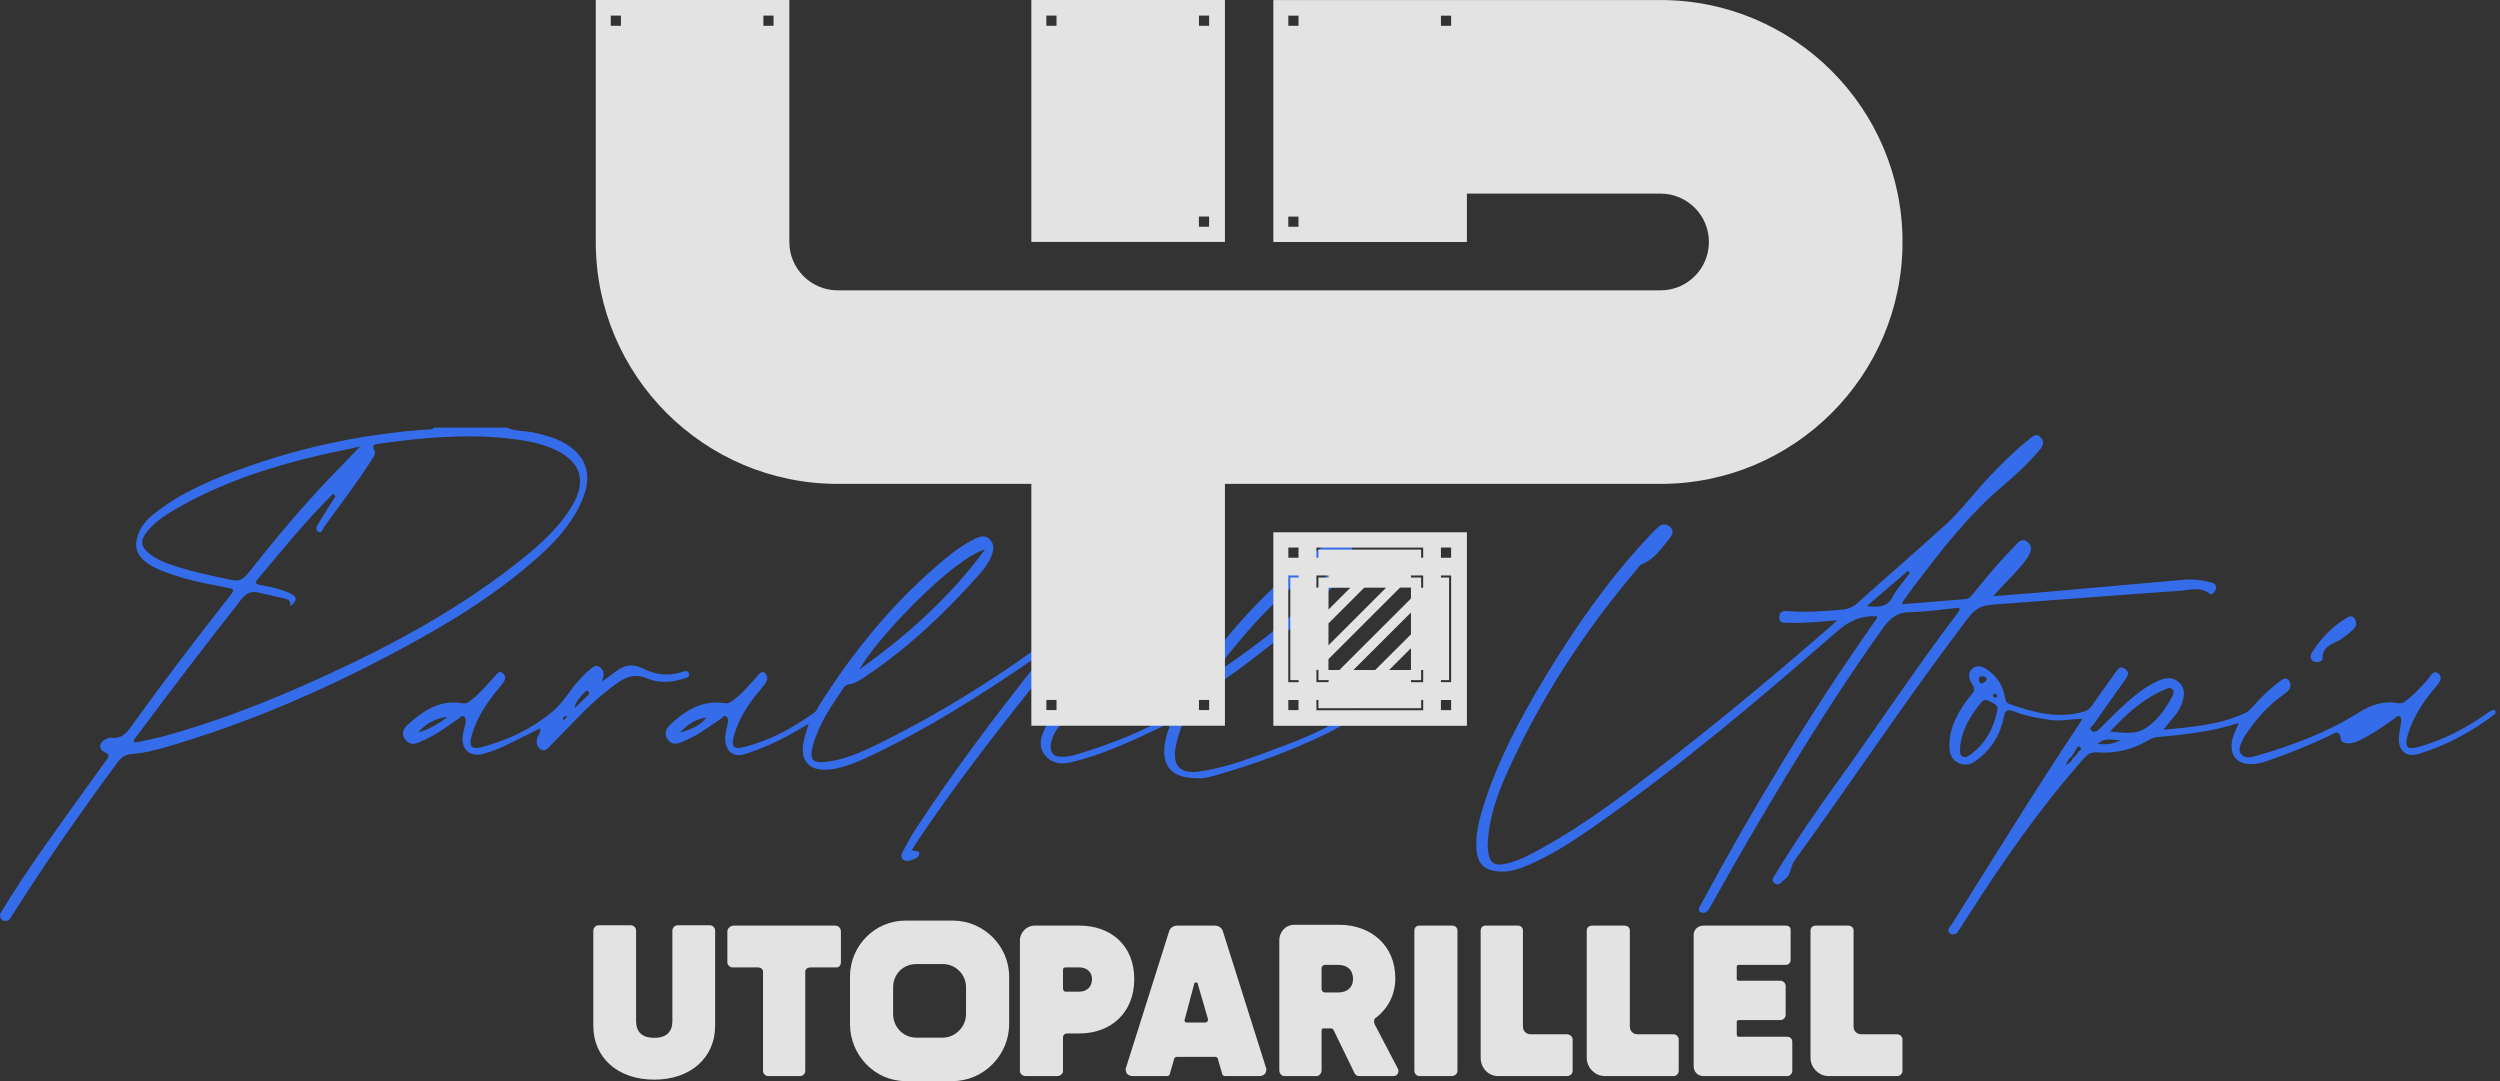 <svg width="111" height="48" viewBox="0 0 111 48" fill="none" xmlns="http://www.w3.org/2000/svg">
<rect x="0" y="0" width="111" height="48" fill="#333333" stroke="none"/>
<path d="M102.834 29.401C102.575 29.363 102.539 29.149 102.651 28.972C103.055 28.332 103.573 27.793 104.234 27.407C104.34 27.346 104.471 27.341 104.546 27.471C104.642 27.636 104.64 27.812 104.494 27.94C104.258 28.146 104.026 28.359 103.732 28.495C103.424 28.638 103.116 28.794 103.12 29.218C103.121 29.37 102.988 29.393 102.834 29.401H102.834Z" fill="#356CEA"/>
<path d="M24.966 19.622C24.577 19.418 24.155 19.312 23.729 19.212C23.324 19.118 22.895 19.165 22.508 18.986H19.25C19.212 19.088 19.123 19.06 19.05 19.064C16.277 19.253 13.578 19.803 10.959 20.73C9.511 21.243 8.093 21.824 6.869 22.787C6.53 23.053 6.247 23.359 6.114 23.782C5.959 24.272 6.059 24.617 6.46 24.942C6.636 25.084 6.831 25.193 7.04 25.282C7.983 25.682 8.979 25.886 9.981 26.071C10.438 26.156 10.44 26.162 10.154 26.527C8.724 28.348 7.316 30.184 5.965 32.064C5.702 32.431 5.476 32.831 4.92 32.753C4.849 32.743 4.766 32.789 4.694 32.822C4.403 32.957 4.355 33.26 4.639 33.394C4.903 33.518 4.82 33.615 4.709 33.768C4.404 34.184 4.1 34.601 3.801 35.021C2.497 36.849 1.157 38.654 9.45153e-05 40.584C-0.002 40.729 0.04 40.858 0.196 40.886C0.417 40.927 0.483 40.73 0.57 40.593C2.029 38.291 3.586 36.057 5.207 33.866C5.375 33.64 5.542 33.497 5.841 33.477C6.396 33.441 6.937 33.3 7.469 33.142C10.814 32.155 14.014 30.806 17.098 29.191C19.55 27.907 21.936 26.511 24 24.636C24.8 23.91 25.5 23.102 25.899 22.079C26.316 21.005 25.989 20.158 24.966 19.622ZM10.279 25.748C9.334 25.554 8.393 25.353 7.48 25.033C7.165 24.923 6.873 24.771 6.614 24.564C6.257 24.28 6.219 24.006 6.499 23.644C6.852 23.186 7.333 22.872 7.824 22.588C9.751 21.476 11.837 20.775 13.991 20.261C14.63 20.109 15.274 19.982 15.991 19.828C15.35 20.493 14.758 21.09 14.185 21.705C13.059 22.915 12.014 24.196 10.985 25.488C10.783 25.74 10.596 25.814 10.279 25.749V25.748ZM25.4 22.458C24.85 23.383 24.069 24.099 23.244 24.766C20.561 26.936 17.557 28.574 14.434 30.003C12.138 31.053 9.795 31.993 7.355 32.666C6.948 32.778 6.531 32.856 6.119 32.949C6.069 32.96 6.015 32.956 5.941 32.961C5.937 32.805 6.045 32.72 6.116 32.624C7.627 30.598 9.158 28.588 10.722 26.603C10.942 26.324 11.171 26.229 11.506 26.316C11.864 26.408 12.228 26.478 12.588 26.564C12.759 26.604 12.937 26.649 12.88 26.914C13.215 26.679 13.21 26.493 12.882 26.342C12.459 26.146 12.004 26.056 11.548 25.972C11.38 25.941 11.289 25.902 11.435 25.727C12.52 24.428 13.589 23.115 14.793 21.921C14.828 21.959 14.862 21.996 14.896 22.034C14.642 22.436 14.384 22.835 14.137 23.241C14.063 23.362 13.967 23.533 14.146 23.619C14.288 23.688 14.32 23.495 14.382 23.41C15.082 22.431 15.823 21.481 16.47 20.465C16.563 20.319 16.706 20.169 16.623 19.998C16.486 19.721 16.66 19.726 16.838 19.7C18.729 19.433 20.624 19.261 22.533 19.463C23.245 19.539 23.951 19.654 24.609 19.951C25.794 20.487 26.064 21.342 25.399 22.459L25.4 22.458Z" fill="#356CEA"/>
<path d="M104.432 32.542C104.846 32.154 105.215 31.93 105.673 31.87C105.348 32.179 104.986 32.419 104.432 32.542Z" fill="#F1EEFE"/>
<path d="M110.339 31.733C109.428 32.357 108.46 32.868 107.392 33.162C106.876 33.303 106.758 33.167 106.897 32.65C106.945 32.473 107.012 32.299 107.087 32.13C107.348 31.547 107.695 31.017 108.118 30.538C108.292 30.341 108.497 30.085 108.256 29.899C108.028 29.724 107.89 30.063 107.753 30.214C107.469 30.529 107.181 30.837 106.846 31.099C106.723 31.195 106.61 31.247 106.449 31.218C105.811 31.101 105.242 31.313 104.719 31.642C103.306 32.532 101.763 33.104 100.171 33.563C99.946 33.628 99.675 33.697 99.505 33.477C99.347 33.273 99.494 33.048 99.582 32.845C99.618 32.76 99.666 32.679 99.718 32.603C100.156 31.951 100.665 31.364 101.307 30.901C101.414 30.824 101.529 30.749 101.612 30.65C101.725 30.515 101.721 30.345 101.62 30.207C101.495 30.038 101.357 30.156 101.243 30.237C100.897 30.485 100.594 30.779 100.294 31.079C100.098 31.274 99.934 31.539 99.698 31.65C98.572 32.183 97.351 32.275 96.059 32.403C96.367 31.978 96.718 31.679 96.869 31.249C96.987 30.912 97.049 30.573 96.744 30.294C96.457 30.031 96.141 30.089 95.82 30.231C95.154 30.525 94.624 31.004 94.101 31.492C93.792 31.78 93.503 32.09 93.198 32.384C93.097 32.481 92.953 32.542 92.845 32.429C92.743 32.322 92.895 32.246 92.949 32.17C93.419 31.498 93.895 30.831 94.369 30.163C94.485 29.999 94.567 29.842 94.345 29.691C94.125 29.542 94.032 29.718 93.934 29.852C93.585 30.334 93.237 30.817 92.9 31.307C92.796 31.457 92.673 31.554 92.498 31.603C91.353 31.927 90.275 31.63 89.206 31.252C89.06 31.2 89.039 31.072 89.015 30.934C88.932 30.475 88.707 30.093 88.335 29.807C88.106 29.63 87.839 29.469 87.581 29.679C87.333 29.88 87.428 30.174 87.577 30.402C87.711 30.606 87.643 30.725 87.506 30.879C87.215 31.207 86.985 31.578 86.803 31.978C86.624 32.369 86.538 32.778 86.557 33.209C86.57 33.493 86.671 33.729 86.93 33.863C87.2 34.003 87.464 33.968 87.713 33.791C88.391 33.308 88.809 32.655 88.967 31.841C89.022 31.56 89.114 31.466 89.415 31.587C89.931 31.795 90.48 31.883 91.032 31.965C91.501 32.035 91.959 31.918 92.45 31.918C92.406 31.997 92.39 32.032 92.369 32.063C90.406 35.013 88.549 38.03 86.667 41.03C86.597 41.142 86.435 41.254 86.543 41.412C86.62 41.525 86.757 41.485 86.873 41.454C87.039 41.2 87.207 40.946 87.37 40.69C88.935 38.234 90.597 35.85 92.532 33.664C92.698 33.477 92.862 33.386 93.111 33.405C93.911 33.463 94.659 33.294 95.354 32.885C95.476 32.813 95.618 32.743 95.755 32.73C96.977 32.617 98.196 32.496 99.401 32.097C99.284 32.401 99.139 32.651 99.096 32.94C99.005 33.557 99.331 33.932 99.954 33.928C100.239 33.925 100.504 33.844 100.765 33.753C101.663 33.438 102.544 33.081 103.407 32.679C103.606 32.587 103.867 32.322 103.932 32.819C103.948 32.94 104.083 32.995 104.212 33.005C104.417 33.021 104.602 32.946 104.781 32.861C105.334 32.599 105.828 32.243 106.327 31.893C106.388 31.851 106.445 31.763 106.53 31.8C106.634 31.844 106.617 31.959 106.609 32.043C106.582 32.291 106.513 32.538 106.509 32.786C106.501 33.372 106.854 33.638 107.41 33.468C108.649 33.089 109.767 32.474 110.795 31.692V31.533C110.598 31.496 110.479 31.64 110.341 31.734L110.339 31.733ZM88.59 30.794C88.619 30.798 88.653 30.841 88.666 30.874C88.689 30.933 88.661 30.972 88.594 30.976C88.538 30.968 88.488 30.946 88.49 30.884C88.492 30.828 88.536 30.786 88.591 30.794L88.59 30.794ZM88.028 30.024C88.107 30.03 88.211 30.069 88.207 30.141C88.201 30.248 88.097 30.306 87.996 30.344C87.891 30.343 87.87 30.258 87.863 30.186C87.853 30.077 87.918 30.016 88.027 30.024L88.028 30.024ZM88.682 31.53C88.526 32.32 88.171 32.992 87.517 33.482C87.407 33.564 87.273 33.673 87.123 33.584C86.988 33.502 87.039 33.349 87.028 33.174C87.095 32.425 87.479 31.777 87.974 31.179C88.116 31.008 88.255 31.096 88.394 31.169C88.542 31.247 88.728 31.295 88.682 31.53ZM92.29 33.364C92.217 33.471 92.155 33.588 92.031 33.65C92.002 33.783 91.916 33.861 91.724 33.98C91.804 33.775 91.854 33.668 91.969 33.599C92.043 33.487 92.116 33.375 92.19 33.263C92.219 33.188 92.269 33.105 92.348 33.166C92.457 33.25 92.365 33.313 92.29 33.364ZM93.134 33.03C93.475 32.703 93.841 32.886 94.159 32.857C93.856 33.038 93.536 33.069 93.134 33.03ZM95.263 32.332C94.812 32.628 94.281 32.533 93.686 32.481C94.416 31.693 95.135 31.049 96.044 30.646C96.174 30.589 96.338 30.489 96.448 30.596C96.586 30.728 96.458 30.898 96.388 31.028C96.109 31.544 95.752 32.012 95.263 32.332Z" fill="#356CEA"/>
<path d="M98.156 25.857C97.757 25.75 97.348 25.707 96.937 25.743C94.736 25.933 92.536 26.132 90.336 26.325C89.752 26.376 89.167 26.417 88.503 26.469C89.016 25.869 89.551 25.413 89.96 24.847C90.14 24.599 90.304 24.3 90.028 24.067C89.746 23.828 89.549 24.145 89.378 24.321C88.768 24.946 88.207 25.616 87.661 26.297C87.554 26.431 87.46 26.584 87.264 26.6C86.332 26.676 85.401 26.751 84.465 26.827C84.468 26.781 84.46 26.749 84.472 26.731C84.625 26.516 84.778 26.3 84.937 26.089C86.166 24.463 87.405 22.847 88.982 21.526C89.539 21.06 90.067 20.556 90.54 20C90.681 19.836 90.806 19.648 90.62 19.436C90.407 19.196 90.23 19.392 90.075 19.514C89.483 19.983 88.951 20.519 88.426 21.061C87.707 21.801 87.102 22.648 86.336 23.34C85.06 24.494 83.758 25.619 82.479 26.769C82.267 26.959 82.048 27.05 81.774 27.071C80.996 27.133 80.219 27.199 79.437 27.136C79.247 27.121 79.003 27.102 79.001 27.4C78.999 27.716 79.253 27.642 79.438 27.65C80.118 27.679 80.796 27.605 81.571 27.538C81.448 27.655 81.404 27.698 81.358 27.739C79.014 29.784 76.629 31.779 74.171 33.686C72.32 35.122 70.469 36.557 68.407 37.687C67.874 37.979 67.341 38.273 66.727 38.374C66.371 38.432 66.162 38.292 66.095 37.946C66.067 37.805 66.051 37.658 66.056 37.513C66.088 36.409 66.439 35.38 66.88 34.39C68.359 31.07 70.322 28.053 72.671 25.283C72.739 25.202 72.8 25.089 72.888 25.055C73.46 24.839 73.764 24.342 74.127 23.907C74.262 23.745 74.343 23.552 74.143 23.381C73.944 23.211 73.747 23.279 73.578 23.443C73.426 23.59 73.279 23.742 73.134 23.898C71.368 25.794 69.896 27.91 68.565 30.124C67.481 31.927 66.491 33.781 65.861 35.8C65.672 36.406 65.515 37.024 65.551 37.667C65.589 38.348 65.894 38.649 66.565 38.696C67.056 38.731 67.502 38.565 67.94 38.373C68.963 37.923 69.892 37.313 70.803 36.676C74.594 34.025 78.116 31.037 81.599 28.005C82.129 27.544 82.665 27.322 83.349 27.363C83.344 27.49 83.25 27.574 83.184 27.668C80.389 31.643 77.877 35.791 75.572 40.065C75.528 40.147 75.474 40.224 75.444 40.311C75.389 40.472 75.481 40.526 75.627 40.529C75.788 40.531 75.857 40.41 75.921 40.297C76.241 39.734 76.55 39.166 76.872 38.604C78.964 34.955 81.131 31.354 83.576 27.924C83.896 27.475 84.21 27.186 84.801 27.178C85.533 27.168 86.263 27.052 86.985 26.983C87.025 27.105 86.97 27.152 86.932 27.202C85.07 29.643 83.386 32.21 81.59 34.698C80.63 36.029 79.697 37.376 78.849 38.782C78.767 38.918 78.599 39.085 78.805 39.229C79.002 39.366 79.096 39.142 79.231 39.053C79.537 38.853 79.486 38.474 79.675 38.214C82.274 34.625 84.723 30.93 87.409 27.403C87.7 27.019 88.013 26.878 88.46 26.846C91.244 26.645 94.025 26.421 96.81 26.229C97.237 26.2 97.701 26.031 98.105 26.36C98.18 26.421 98.26 26.359 98.307 26.295C98.47 26.077 98.41 25.92 98.156 25.852V25.857ZM82.887 26.91C83.535 26.355 84.124 25.848 84.708 25.348C84.858 25.444 84.746 25.501 84.711 25.55C84.488 25.863 84.218 26.149 84.043 26.484C83.787 26.973 83.393 26.97 82.887 26.91Z" fill="#356CEA"/>
<path d="M51.279 24.22C51.057 23.993 50.867 24.279 50.711 24.399C50.05 24.91 49.482 25.523 48.901 26.119C48.293 26.744 47.792 27.477 47.089 28.005C44.513 29.939 41.801 31.656 38.906 33.073C38.204 33.416 37.483 33.724 36.702 33.823C36.068 33.903 35.928 33.72 36.093 33.106C36.351 32.143 36.916 31.34 37.462 30.528C37.516 30.448 37.593 30.398 37.691 30.384C37.99 30.342 38.229 30.171 38.469 30.008C40.325 28.758 41.938 27.236 43.42 25.57C43.674 25.285 43.919 24.984 44.047 24.614C44.136 24.362 44.137 24.114 43.92 23.921C43.715 23.737 43.491 23.828 43.288 23.924C42.845 24.135 42.444 24.418 42.064 24.728C39.779 26.599 37.926 28.844 36.361 31.337C36.299 31.437 36.256 31.567 36.167 31.631C35.195 32.331 34.151 32.897 32.979 33.181C32.578 33.278 32.468 33.134 32.573 32.728C32.724 32.145 33.007 31.622 33.354 31.135C33.545 30.867 33.77 30.623 33.969 30.359C34.082 30.209 34.104 30.011 33.968 29.888C33.818 29.754 33.706 29.931 33.614 30.032C33.274 30.402 32.957 30.794 32.548 31.095C32.439 31.174 32.343 31.248 32.192 31.224C31.306 31.078 30.59 31.446 29.948 31.999C29.698 32.214 29.393 32.469 29.65 32.833C29.891 33.173 30.228 32.965 30.509 32.841C31.055 32.597 31.531 32.233 32.022 31.899C32.089 31.854 32.153 31.731 32.252 31.812C32.323 31.87 32.333 31.976 32.318 32.071C32.271 32.343 32.175 32.607 32.203 32.891C32.251 33.384 32.584 33.63 33.058 33.486C33.398 33.383 33.731 33.249 34.059 33.113C34.676 32.858 35.255 32.525 35.905 32.137C35.819 32.424 35.752 32.62 35.703 32.822C35.467 33.773 35.928 34.289 36.9 34.158C37.469 34.082 37.996 33.864 38.511 33.624C41.109 32.412 43.52 30.886 45.877 29.268C46 29.183 46.108 29.064 46.387 29.012C46.27 29.164 46.224 29.224 46.177 29.283C44.242 31.717 42.367 34.195 40.664 36.797C40.448 37.128 40.259 37.479 40.075 37.829C39.996 37.978 39.987 38.142 40.195 38.217C40.356 38.275 40.791 38.092 40.812 37.948C40.849 37.693 40.579 37.844 40.491 37.737C40.539 37.657 40.577 37.587 40.62 37.522C42.417 34.805 44.442 32.257 46.465 29.708C47.468 28.445 48.491 27.199 49.789 26.21C50.293 25.826 50.737 25.368 51.146 24.878C51.318 24.673 51.496 24.44 51.279 24.218V24.22ZM43.736 24.397C42.147 26.553 40.247 28.231 38.164 29.718C38.941 28.302 42.353 24.768 43.736 24.397ZM30.189 32.52C30.604 32.098 30.966 31.902 31.36 31.863C31.186 32.129 30.732 32.392 30.189 32.52Z" fill="#356CEA"/>
<path d="M60.217 31.586C60.159 31.509 60.08 31.536 60.009 31.59C58.874 32.448 57.544 32.907 56.234 33.398C55.257 33.765 54.27 34.11 53.229 34.257C52.407 34.373 52.057 33.998 52.194 33.188C52.333 32.361 52.728 31.647 53.15 30.942C53.206 30.848 53.285 30.784 53.383 30.735C54.336 30.259 55.168 29.602 56.005 28.957C57.349 27.922 58.641 26.827 59.639 25.433C59.809 25.197 59.977 24.957 60.03 24.663C60.125 24.121 59.806 23.839 59.287 24.011C58.984 24.112 58.711 24.278 58.457 24.47C55.991 26.339 53.983 28.614 52.411 31.276C52.285 31.49 52.145 31.66 51.933 31.783C50.76 32.46 49.508 32.954 48.223 33.367C47.858 33.483 47.497 33.614 47.103 33.599C46.935 33.592 46.785 33.56 46.701 33.398C46.478 32.968 47.011 32.016 47.494 31.936C48.222 31.816 48.84 31.466 49.324 30.91C49.511 30.696 49.617 30.421 49.401 30.151C49.199 29.895 48.923 29.919 48.682 30.054C47.658 30.63 46.805 31.379 46.33 32.487C46.169 32.862 46.131 33.238 46.424 33.564C46.716 33.889 47.097 33.952 47.514 33.855C48.941 33.524 50.253 32.898 51.568 32.277C51.666 32.231 51.768 32.093 51.882 32.209C51.97 32.299 51.859 32.405 51.837 32.503C51.806 32.644 51.764 32.783 51.737 32.925C51.535 33.986 52.004 34.551 53.119 34.55C53.365 34.575 53.64 34.52 53.906 34.444C55.625 33.955 57.301 33.351 58.91 32.569C59.352 32.355 59.774 32.109 60.144 31.783C60.2 31.733 60.282 31.672 60.218 31.586H60.217ZM59.545 24.538C58.231 26.992 55.999 28.485 53.804 30.016C55.407 27.864 57.167 25.878 59.545 24.538ZM48.778 30.697C48.579 31.018 48.264 31.188 47.916 31.316C48.122 31.008 48.436 30.837 48.778 30.697Z" fill="#356CEA"/>
<path d="M30.594 29.919C30.547 29.744 30.394 29.801 30.264 29.842C29.665 30.033 29.087 29.958 28.535 29.678C28.125 29.47 27.748 29.507 27.385 29.783C27.164 29.95 26.935 30.108 26.71 30.271C26.826 30.022 26.864 29.813 26.652 29.636C26.434 29.454 26.288 29.665 26.139 29.772C26.022 29.856 25.928 29.971 25.826 30.074C25.35 30.555 25.026 31.187 24.517 31.609C23.607 32.363 22.535 32.869 21.385 33.174C20.943 33.292 20.811 33.15 20.931 32.701C21.125 31.974 21.521 31.349 21.98 30.762C22.103 30.606 22.242 30.462 22.353 30.299C22.453 30.154 22.459 29.985 22.306 29.874C22.151 29.76 22.066 29.924 21.984 30.012C21.643 30.379 21.328 30.771 20.926 31.079C20.809 31.169 20.706 31.257 20.537 31.227C19.648 31.065 18.94 31.456 18.301 32.003C18.06 32.209 17.723 32.454 17.991 32.829C18.251 33.193 18.592 32.966 18.883 32.833C19.414 32.589 19.882 32.24 20.359 31.907C20.427 31.859 20.495 31.749 20.593 31.81C20.693 31.873 20.689 31.996 20.669 32.1C20.635 32.281 20.574 32.458 20.548 32.641C20.453 33.289 20.879 33.643 21.507 33.458C21.85 33.357 22.181 33.229 22.503 33.072C22.994 32.832 23.483 32.587 23.985 32.338C24.021 32.516 23.896 32.623 23.857 32.757C23.799 32.956 23.824 33.137 23.986 33.259C24.174 33.4 24.304 33.245 24.425 33.123C24.649 32.898 24.869 32.67 25.089 32.441C25.831 31.668 26.575 30.898 27.465 30.287C27.859 30.016 28.259 29.92 28.73 30.12C29.261 30.344 29.817 30.305 30.361 30.133C30.466 30.1 30.636 30.073 30.595 29.919L30.594 29.919ZM18.559 32.524C18.885 32.166 19.261 31.9 19.867 31.827C19.417 32.186 19.009 32.392 18.559 32.524ZM25.106 31.907C25.089 31.933 25.048 31.945 24.984 31.984C25.003 31.859 25.044 31.788 25.102 31.795C25.248 31.812 25.127 31.873 25.106 31.907ZM26.113 30.866C25.912 31.061 25.708 31.253 25.505 31.447C25.563 31.121 25.788 30.925 25.985 30.708C26.024 30.666 26.075 30.647 26.121 30.692C26.18 30.75 26.162 30.816 26.112 30.865L26.113 30.866Z" fill="#356CEA"/>
<path d="M42.304 40.874H40.206C38.844 40.874 37.74 41.988 37.74 43.361V45.476C37.74 46.849 38.844 48 40.206 48H42.304C43.665 48 44.806 46.849 44.806 45.476V43.361C44.806 41.988 43.665 40.874 42.304 40.874ZM42.892 45.031C42.892 45.588 42.414 46.071 41.862 46.071H40.685C40.096 46.071 39.655 45.588 39.655 45.031V43.843C39.655 43.25 40.097 42.804 40.685 42.804H41.862C42.414 42.804 42.892 43.249 42.892 43.843V45.031ZM31.514 41.082H30.093C29.961 41.082 29.854 41.19 29.854 41.323V45.332C29.854 45.79 29.617 46.079 29.047 46.079C28.477 46.079 28.242 45.79 28.242 45.332V41.323C28.242 41.19 28.135 41.082 28.003 41.082H26.582C26.45 41.082 26.343 41.19 26.343 41.323V45.541C26.343 46.977 27.444 47.936 29.047 47.936C30.649 47.936 31.752 46.977 31.752 45.541V41.323C31.752 41.19 31.645 41.082 31.513 41.082H31.514ZM37.078 41.097H32.589C32.442 41.097 32.295 41.208 32.295 41.357V42.73C32.295 42.841 32.406 42.953 32.516 42.953H33.657C33.767 42.953 33.878 43.026 33.878 43.138V47.555C33.878 47.666 33.988 47.778 34.099 47.778H35.533C35.644 47.778 35.754 47.666 35.754 47.555V43.138C35.754 43.027 35.865 42.953 35.975 42.953H37.152C37.263 42.953 37.336 42.841 37.336 42.73V41.357C37.336 41.208 37.225 41.097 37.078 41.097ZM47.933 41.097H45.946C45.578 41.097 45.284 41.394 45.284 41.765V47.555C45.284 47.666 45.395 47.778 45.542 47.778H46.94C47.087 47.778 47.197 47.666 47.197 47.555V46.071C47.197 45.959 47.271 45.885 47.381 45.885H47.932C49.294 45.885 50.361 44.994 50.361 43.472C50.361 41.95 49.293 41.097 47.932 41.097H47.933ZM47.933 44.029H47.308C47.234 44.029 47.197 43.955 47.197 43.881V43.064C47.197 42.99 47.234 42.953 47.308 42.953H47.933C48.227 42.953 48.485 43.138 48.485 43.472C48.485 43.843 48.227 44.029 47.933 44.029ZM54.299 41.357C54.263 41.208 54.115 41.097 53.931 41.097H52.275C52.092 41.097 51.944 41.208 51.907 41.357L49.994 47.407C49.958 47.48 49.994 47.592 50.031 47.666C50.105 47.74 50.178 47.778 50.288 47.778H51.797C51.871 47.778 51.944 47.74 51.944 47.666L52.128 47.035C52.128 46.962 52.202 46.924 52.275 46.924H53.968C54.004 46.924 54.078 46.962 54.078 47.035L54.262 47.666C54.262 47.74 54.336 47.778 54.409 47.778H55.917C56.028 47.778 56.101 47.74 56.175 47.666C56.211 47.592 56.249 47.48 56.211 47.407L54.298 41.357H54.299ZM53.6 45.365C53.563 45.365 53.563 45.402 53.526 45.402H52.679C52.643 45.402 52.643 45.365 52.605 45.365C52.605 45.328 52.569 45.291 52.605 45.254L53.01 43.732C53.01 43.658 53.046 43.621 53.12 43.621C53.157 43.621 53.194 43.658 53.194 43.732L53.636 45.254C53.636 45.291 53.636 45.328 53.6 45.365ZM61.032 45.476C60.995 45.365 60.995 45.216 61.106 45.179C61.621 44.771 61.952 44.177 61.952 43.435C61.952 41.987 60.885 41.06 59.45 41.06H57.463C57.095 41.06 56.801 41.357 56.801 41.764V47.518C56.801 47.666 56.912 47.778 57.022 47.778H58.457C58.567 47.778 58.678 47.666 58.678 47.518V45.736C58.678 45.699 58.714 45.662 58.752 45.662H59.12C59.156 45.662 59.156 45.7 59.194 45.7L60.151 47.667C60.187 47.741 60.261 47.778 60.371 47.778H61.88C61.954 47.778 62.027 47.741 62.064 47.667C62.1 47.593 62.1 47.519 62.064 47.445L61.034 45.477L61.032 45.476ZM59.413 44.066H58.824C58.75 44.066 58.677 43.992 58.677 43.917V42.989C58.677 42.915 58.751 42.84 58.824 42.84H59.413C59.818 42.84 60.075 43.063 60.075 43.471C60.075 43.843 59.818 44.065 59.413 44.065V44.066ZM64.454 41.096H63.019C62.908 41.096 62.798 41.17 62.798 41.319V47.554C62.798 47.666 62.908 47.777 63.019 47.777H64.454C64.601 47.777 64.711 47.666 64.711 47.554V41.319C64.711 41.17 64.601 41.096 64.454 41.096ZM69.568 45.921H67.949C67.766 45.921 67.618 45.773 67.618 45.587V41.319C67.618 41.171 67.507 41.097 67.397 41.097H65.962C65.852 41.097 65.741 41.171 65.741 41.319V46.962C65.741 47.407 66.073 47.778 66.514 47.778H69.567C69.715 47.778 69.825 47.667 69.825 47.556V46.145C69.825 46.034 69.715 45.923 69.567 45.923L69.568 45.921ZM74.315 45.921H72.696C72.512 45.921 72.365 45.773 72.365 45.587V41.319C72.365 41.171 72.254 41.097 72.107 41.097H70.709C70.562 41.097 70.451 41.171 70.451 41.319V46.962C70.451 47.407 70.819 47.778 71.26 47.778H74.314C74.425 47.778 74.535 47.667 74.535 47.556V46.145C74.535 46.034 74.425 45.923 74.314 45.923L74.315 45.921ZM79.356 46.032H77.185C77.148 46.032 77.111 45.995 77.111 45.921V45.364C77.111 45.327 77.148 45.29 77.185 45.29H79.062C79.172 45.29 79.283 45.179 79.283 45.068V43.769C79.283 43.657 79.172 43.546 79.062 43.546H77.185C77.148 43.546 77.111 43.509 77.111 43.472V42.915C77.111 42.878 77.148 42.841 77.185 42.841H79.283C79.43 42.841 79.504 42.73 79.504 42.619V41.283C79.504 41.172 79.43 41.097 79.283 41.097H75.64C75.382 41.097 75.198 41.283 75.198 41.505V47.333C75.198 47.592 75.382 47.778 75.64 47.778H79.357C79.467 47.778 79.578 47.666 79.578 47.555V46.256C79.578 46.107 79.467 46.033 79.357 46.033L79.356 46.032ZM84.249 45.921H82.63C82.447 45.921 82.299 45.773 82.299 45.587V41.319C82.299 41.171 82.189 41.097 82.041 41.097H80.643C80.496 41.097 80.386 41.171 80.386 41.319V46.962C80.386 47.407 80.754 47.778 81.195 47.778H84.249C84.359 47.778 84.47 47.667 84.47 47.556V46.145C84.47 46.034 84.359 45.923 84.249 45.923L84.249 45.921Z" fill="#E3E3E3"/>
<path d="M54.387 0H45.792V10.741H54.387V0ZM46.909 1.145H46.458V0.694H46.909V1.145ZM53.683 10.066H53.231V9.614H53.683V10.066ZM53.685 1.145H53.234V0.694H53.685V1.145ZM56.536 32.226H65.131V23.633H56.536V32.226ZM57.654 31.53H57.201V31.079H57.654V31.53ZM63.189 30.289H62.647V30.198H63.098V29.747H63.189V30.289ZM63.189 26.094H63.098V25.642H62.647V25.552H63.189V26.094ZM63.977 24.311H64.43V24.762H63.977V24.311ZM63.977 30.198H64.339V25.642H63.977V25.552H64.43V30.288H63.977V30.198V30.198ZM63.977 31.079H64.43V31.53H63.977V31.079ZM58.448 24.313H63.189V24.762H63.098V24.403H58.538V24.762H58.448V24.313ZM60.571 26.094L61.545 26.091L58.983 28.651L58.986 27.678L60.571 26.094ZM58.986 27.063V26.094H59.956L58.986 27.063ZM62.16 26.09H62.646V26.575L59.468 29.749H58.983V29.265L62.16 26.09ZM62.646 27.195V28.165L61.06 29.748H60.09L62.646 27.195V27.195ZM62.646 28.779V29.748H61.675L62.646 28.779ZM58.449 25.551H58.99V25.642H58.539V26.093H58.449V25.551ZM58.449 29.746H58.539V30.198H58.99V30.288H58.449V29.746ZM58.449 31.078H58.539V31.445H63.099V31.078H63.19V31.536H58.449V31.078ZM57.202 24.311H57.654V24.762H57.202V24.311ZM57.2 25.552H57.66V25.642H57.29V30.198H57.66V30.289H57.2V25.553V25.552ZM73.727 0.002H56.536V10.744H65.131V8.596H73.727C74.913 8.596 75.876 9.557 75.876 10.744C75.876 11.93 74.914 12.892 73.727 12.892H37.197C36.01 12.892 35.047 11.93 35.047 10.744V0H26.452V10.744C26.452 16.676 31.262 21.485 37.197 21.485H45.792V32.224H54.387V21.485H73.727C79.662 21.485 84.472 16.676 84.472 10.744C84.472 4.812 79.661 0.002 73.727 0.002ZM57.652 10.068H57.2V9.617H57.652V10.068ZM57.654 1.147H57.202V0.696H57.654V1.147ZM64.43 1.147H63.978V0.696H64.43V1.147ZM27.57 1.145H27.118V0.694H27.57V1.145ZM34.346 1.145H33.894V0.694H34.346V1.145ZM46.91 31.528H46.459V31.076H46.91V31.528ZM53.686 31.528H53.234V31.076H53.686V31.528Z" fill="#E3E3E3"/>
</svg>
